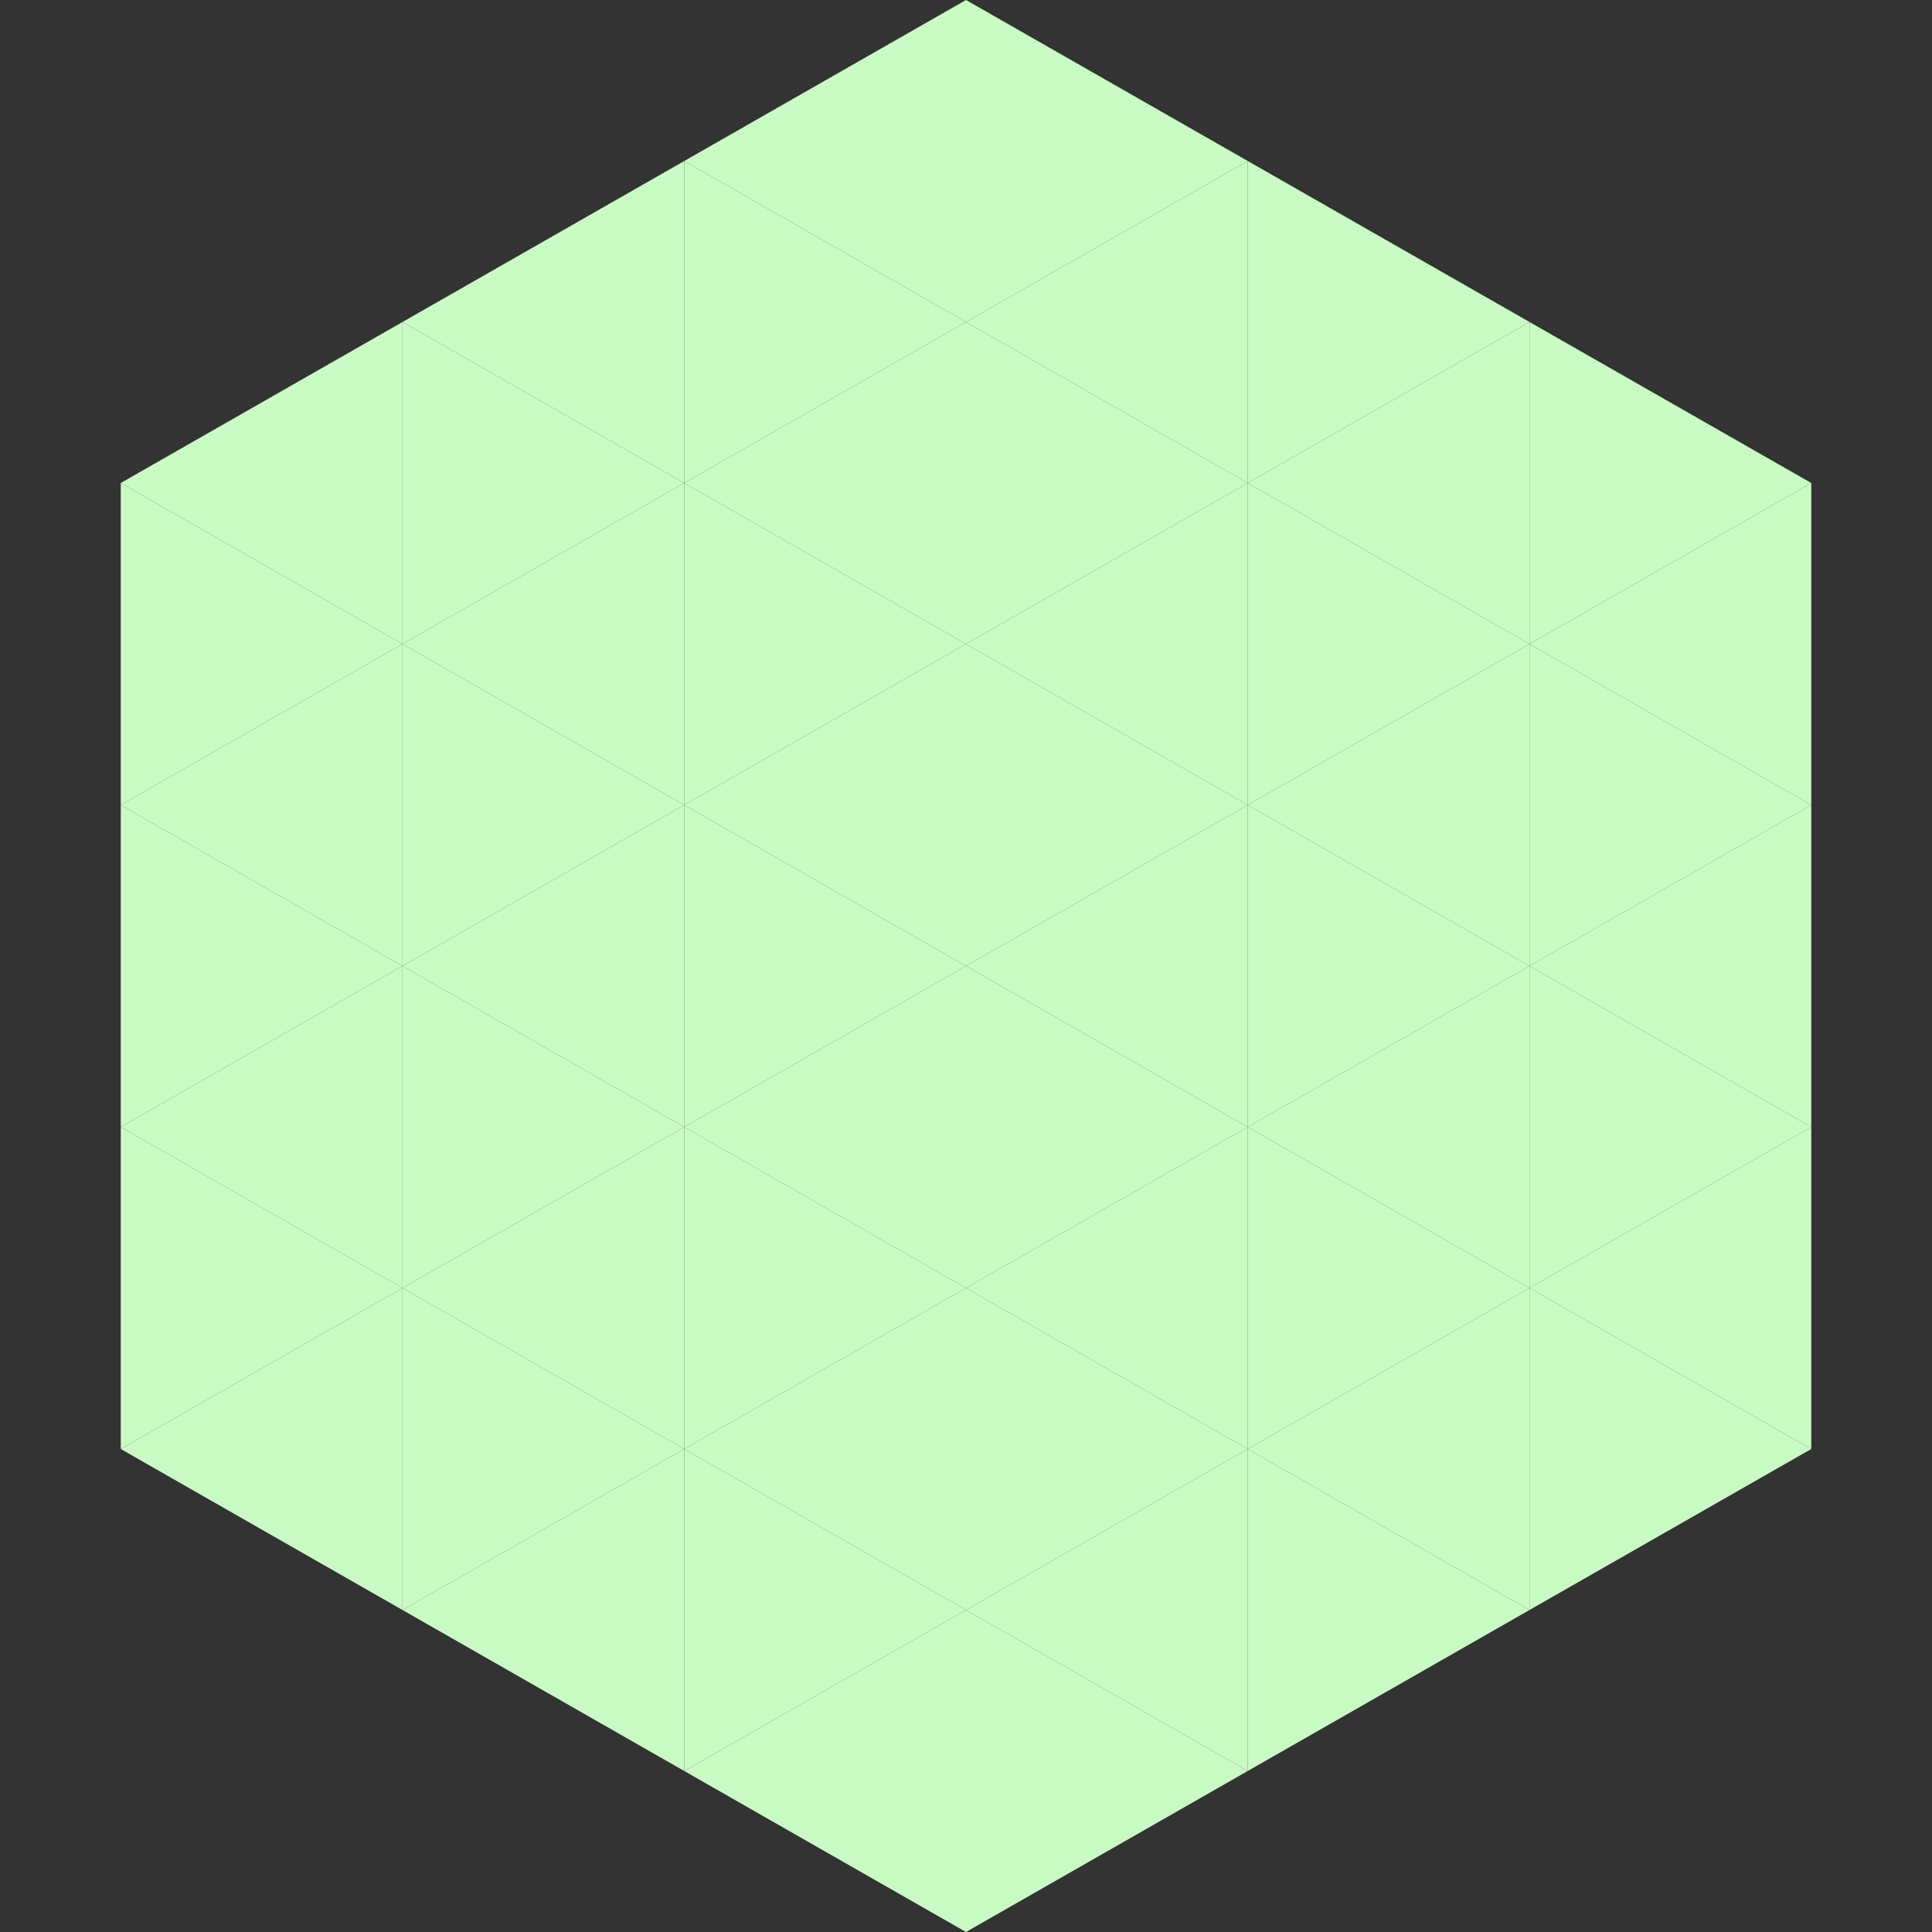 <?xml version="1.0"?>
<!-- Generated by SVGo -->
<svg width="240" height="240"
     xmlns="http://www.w3.org/2000/svg"
     xmlns:xlink="http://www.w3.org/1999/xlink">
<rect width="100%" height="100%" fill="#333333" stroke="none"/>
<polygon points="50,40 15,60 50,80" style="fill:rgb(202,250,196)" />
<polygon points="190,40 225,60 190,80" style="fill:rgb(202,250,196)" />
<polygon points="15,60 50,80 15,100" style="fill:rgb(202,250,196)" />
<polygon points="225,60 190,80 225,100" style="fill:rgb(202,250,196)" />
<polygon points="50,80 15,100 50,120" style="fill:rgb(202,250,196)" />
<polygon points="190,80 225,100 190,120" style="fill:rgb(202,250,196)" />
<polygon points="15,100 50,120 15,140" style="fill:rgb(202,250,196)" />
<polygon points="225,100 190,120 225,140" style="fill:rgb(202,250,196)" />
<polygon points="50,120 15,140 50,160" style="fill:rgb(202,250,196)" />
<polygon points="190,120 225,140 190,160" style="fill:rgb(202,250,196)" />
<polygon points="15,140 50,160 15,180" style="fill:rgb(202,250,196)" />
<polygon points="225,140 190,160 225,180" style="fill:rgb(202,250,196)" />
<polygon points="50,160 15,180 50,200" style="fill:rgb(202,250,196)" />
<polygon points="190,160 225,180 190,200" style="fill:rgb(202,250,196)" />
<polygon points="15,180 50,200 15,220" style="fill:rgb(255,255,255); fill-opacity:0" />
<polygon points="225,180 190,200 225,220" style="fill:rgb(255,255,255); fill-opacity:0" />
<polygon points="50,0 85,20 50,40" style="fill:rgb(255,255,255); fill-opacity:0" />
<polygon points="190,0 155,20 190,40" style="fill:rgb(255,255,255); fill-opacity:0" />
<polygon points="85,20 50,40 85,60" style="fill:rgb(202,250,196)" />
<polygon points="155,20 190,40 155,60" style="fill:rgb(202,250,196)" />
<polygon points="50,40 85,60 50,80" style="fill:rgb(202,250,196)" />
<polygon points="190,40 155,60 190,80" style="fill:rgb(202,250,196)" />
<polygon points="85,60 50,80 85,100" style="fill:rgb(202,250,196)" />
<polygon points="155,60 190,80 155,100" style="fill:rgb(202,250,196)" />
<polygon points="50,80 85,100 50,120" style="fill:rgb(202,250,196)" />
<polygon points="190,80 155,100 190,120" style="fill:rgb(202,250,196)" />
<polygon points="85,100 50,120 85,140" style="fill:rgb(202,250,196)" />
<polygon points="155,100 190,120 155,140" style="fill:rgb(202,250,196)" />
<polygon points="50,120 85,140 50,160" style="fill:rgb(202,250,196)" />
<polygon points="190,120 155,140 190,160" style="fill:rgb(202,250,196)" />
<polygon points="85,140 50,160 85,180" style="fill:rgb(202,250,196)" />
<polygon points="155,140 190,160 155,180" style="fill:rgb(202,250,196)" />
<polygon points="50,160 85,180 50,200" style="fill:rgb(202,250,196)" />
<polygon points="190,160 155,180 190,200" style="fill:rgb(202,250,196)" />
<polygon points="85,180 50,200 85,220" style="fill:rgb(202,250,196)" />
<polygon points="155,180 190,200 155,220" style="fill:rgb(202,250,196)" />
<polygon points="120,0 85,20 120,40" style="fill:rgb(202,250,196)" />
<polygon points="120,0 155,20 120,40" style="fill:rgb(202,250,196)" />
<polygon points="85,20 120,40 85,60" style="fill:rgb(202,250,196)" />
<polygon points="155,20 120,40 155,60" style="fill:rgb(202,250,196)" />
<polygon points="120,40 85,60 120,80" style="fill:rgb(202,250,196)" />
<polygon points="120,40 155,60 120,80" style="fill:rgb(202,250,196)" />
<polygon points="85,60 120,80 85,100" style="fill:rgb(202,250,196)" />
<polygon points="155,60 120,80 155,100" style="fill:rgb(202,250,196)" />
<polygon points="120,80 85,100 120,120" style="fill:rgb(202,250,196)" />
<polygon points="120,80 155,100 120,120" style="fill:rgb(202,250,196)" />
<polygon points="85,100 120,120 85,140" style="fill:rgb(202,250,196)" />
<polygon points="155,100 120,120 155,140" style="fill:rgb(202,250,196)" />
<polygon points="120,120 85,140 120,160" style="fill:rgb(202,250,196)" />
<polygon points="120,120 155,140 120,160" style="fill:rgb(202,250,196)" />
<polygon points="85,140 120,160 85,180" style="fill:rgb(202,250,196)" />
<polygon points="155,140 120,160 155,180" style="fill:rgb(202,250,196)" />
<polygon points="120,160 85,180 120,200" style="fill:rgb(202,250,196)" />
<polygon points="120,160 155,180 120,200" style="fill:rgb(202,250,196)" />
<polygon points="85,180 120,200 85,220" style="fill:rgb(202,250,196)" />
<polygon points="155,180 120,200 155,220" style="fill:rgb(202,250,196)" />
<polygon points="120,200 85,220 120,240" style="fill:rgb(202,250,196)" />
<polygon points="120,200 155,220 120,240" style="fill:rgb(202,250,196)" />
<polygon points="85,220 120,240 85,260" style="fill:rgb(255,255,255); fill-opacity:0" />
<polygon points="155,220 120,240 155,260" style="fill:rgb(255,255,255); fill-opacity:0" />
</svg>
